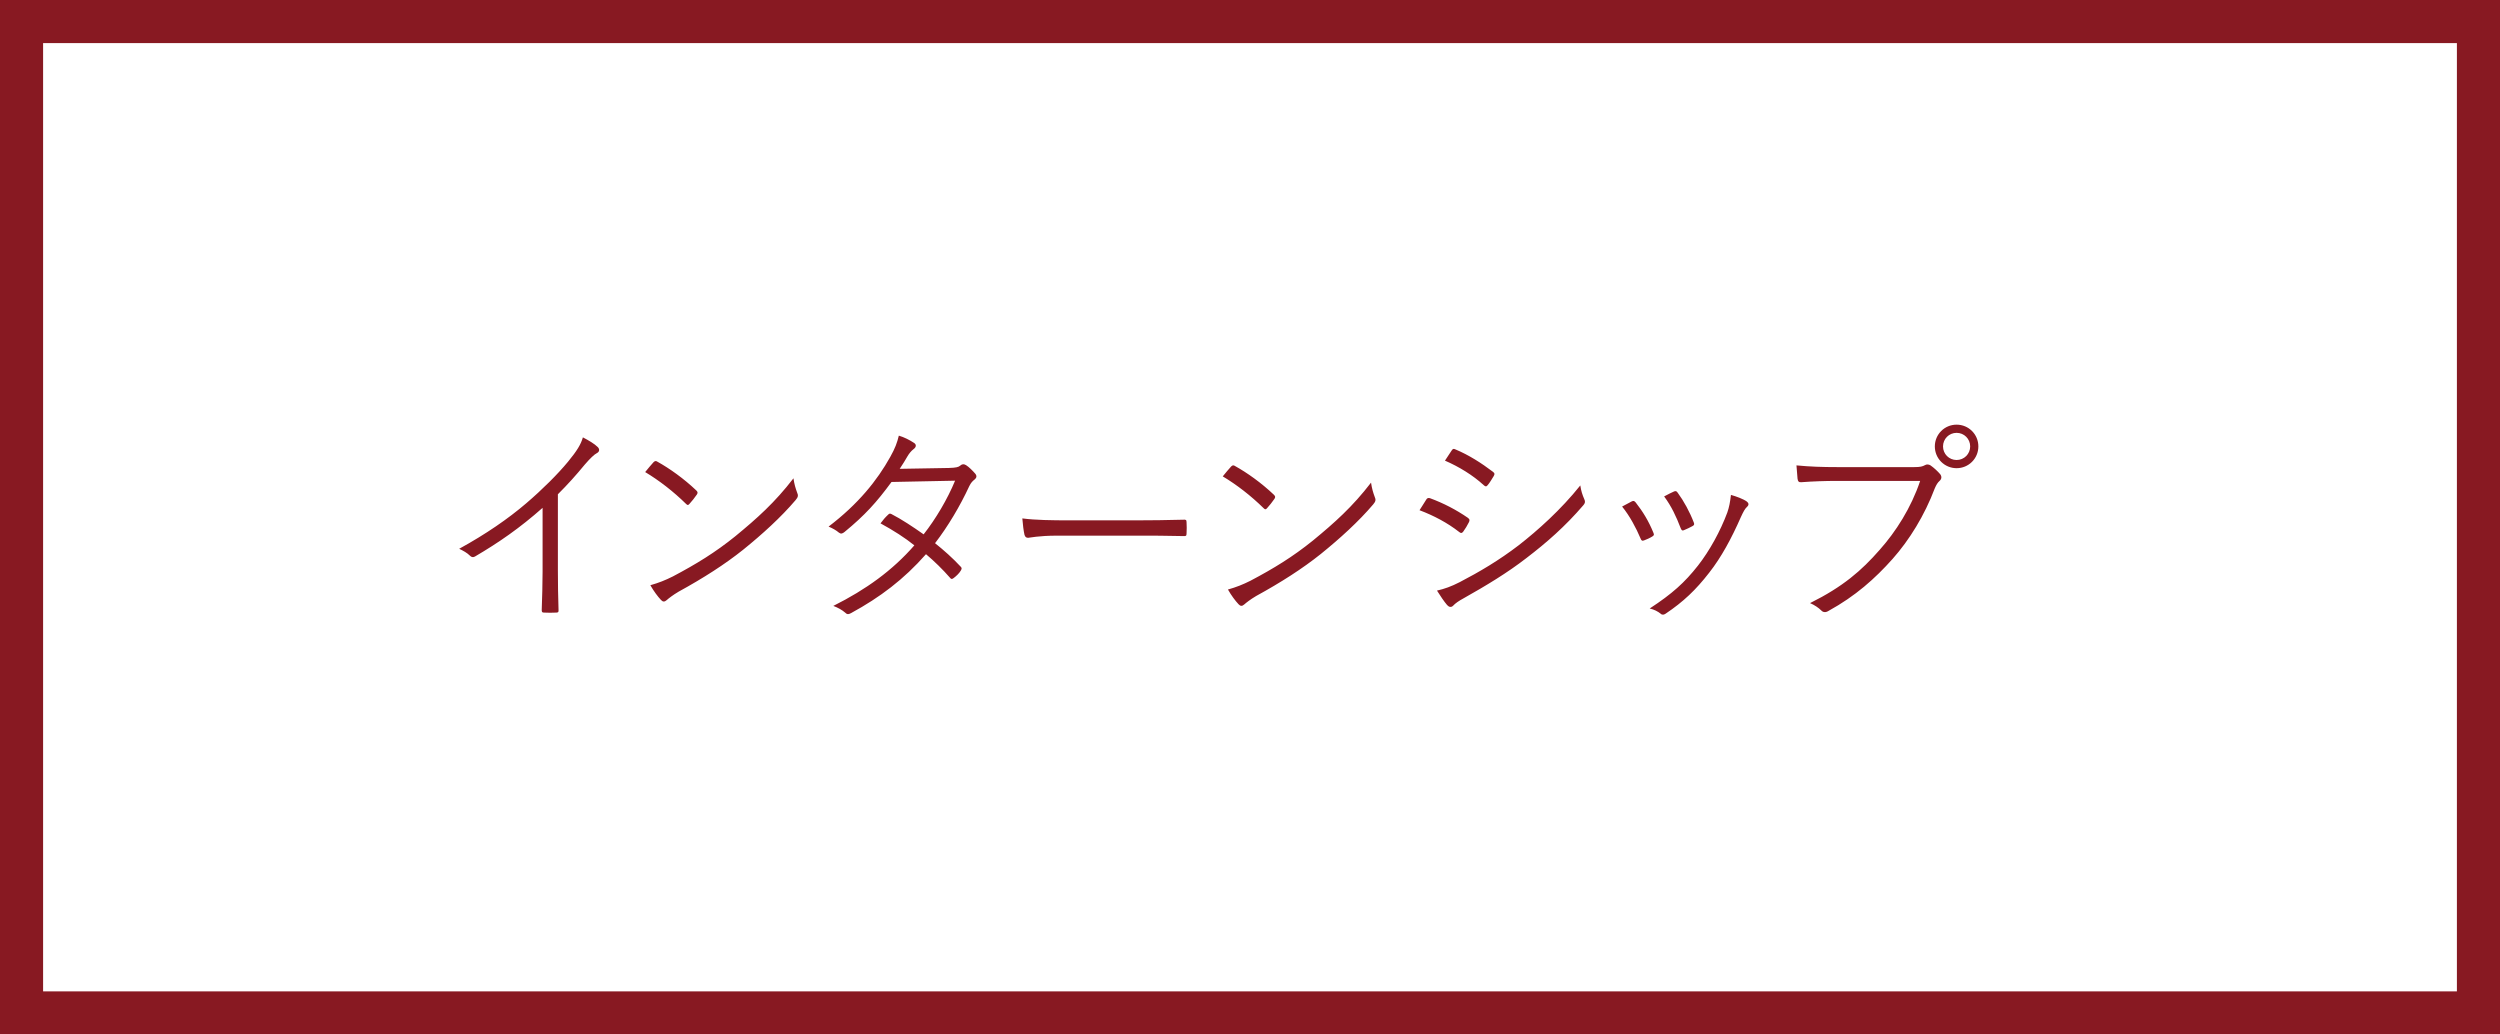 <svg xmlns="http://www.w3.org/2000/svg" viewBox="0 0 580 240"><defs><style>.cls-1{fill:#fff;}.cls-2{fill:#881922;}</style></defs><g id="_コンテンツ"><path class="cls-2" d="M0 0h580v240h-580z"/><path class="cls-1" d="M10 10h560v220h-560z"/><path class="cls-2" d="M129.43 132.47c0 3 .05 5.85.15 9.05.05.45-.1.6-.5.6-.9.05-2 .05-2.9 0-.4 0-.5-.15-.5-.6.1-3 .2-6 .2-8.9v-14.8c-5.25 4.65-10.15 8.05-15.7 11.3-.45.25-.8.15-1.15-.2-.65-.65-1.55-1.15-2.5-1.6 6.2-3.4 11.4-7 15.55-10.55 3.8-3.25 7.35-6.8 9.7-9.65 2.1-2.55 3-4.05 3.45-5.65 1.35.7 2.7 1.5 3.45 2.25.5.5.4 1.1-.2 1.4s-1.55 1.2-2.8 2.65c-2.1 2.55-3.9 4.55-6.25 6.9v17.8zM151.63 107.22c.35-.35.6-.3.9-.1 2.8 1.55 6.1 3.9 9 6.65.35.35.4.55.15.95-.4.6-1.3 1.75-1.7 2.15-.3.35-.45.4-.8.05-2.95-2.9-6.25-5.45-9.5-7.4.65-.8 1.4-1.7 1.95-2.3zm4.5 26.5c5.4-2.85 9.8-5.55 14.45-9.3 5.05-4.15 9.2-7.85 13.5-13.45.2 1.4.5 2.35.85 3.3.3.65.25 1.05-.35 1.75-3.35 3.95-7.75 7.95-12.15 11.5-4.25 3.4-9.25 6.6-15 9.75-1.35.8-2.3 1.55-2.75 1.95-.5.45-.9.45-1.35-.05-.75-.8-1.65-2-2.45-3.4 1.95-.55 3.45-1.15 5.25-2.05zM285.63 108.22c.35-.35.6-.3.9-.1 2.8 1.55 6.1 3.9 9 6.65.35.35.4.55.15.95-.4.6-1.3 1.75-1.7 2.15-.3.35-.45.4-.8.05-2.95-2.9-6.25-5.45-9.5-7.4.65-.8 1.4-1.7 1.95-2.3zm4.5 26.5c5.4-2.85 9.8-5.55 14.45-9.3 5.05-4.15 9.2-7.85 13.5-13.45.2 1.4.5 2.35.85 3.3.3.65.25 1.05-.35 1.75-3.35 3.95-7.75 7.95-12.15 11.5-4.25 3.4-9.25 6.6-15 9.75-1.35.8-2.3 1.55-2.75 1.95-.5.45-.9.45-1.35-.05-.75-.8-1.65-2-2.45-3.4 1.95-.55 3.45-1.15 5.25-2.05zM220.13 108.57c1.7-.05 2.25-.2 2.65-.55.45-.4.85-.4 1.35-.1.65.4 1.55 1.3 2.15 2 .4.5.3.95-.2 1.35-.45.35-.8.7-1.2 1.5-2.15 4.65-4.95 9.35-7.95 13.25 2 1.6 4.05 3.4 6 5.5.3.3.15.55-.05.9-.35.6-1.1 1.3-1.65 1.7-.4.3-.55.25-.8-.05-1.7-1.95-3.7-3.9-5.6-5.5-5.15 5.85-10.65 10-17.35 13.65-.55.3-.9.4-1.35-.05-.8-.7-1.75-1.2-2.8-1.6 7.6-3.8 13.75-8.25 18.8-14.05-2.1-1.7-4.9-3.5-7.85-5.1.55-.75 1.1-1.4 1.75-2 .25-.25.4-.35.8-.15 2.25 1.15 5.05 3 7.45 4.7 2.8-3.55 5.55-8.2 7.3-12.45l-14.75.3c-3.45 4.7-6.15 7.7-10.9 11.6-.5.4-.85.5-1.3.15-.65-.55-1.45-1-2.4-1.4 6.9-5.25 11.3-10.75 14.3-16.15 1.15-2.05 1.6-3.3 2-4.95 1.2.35 2.5 1 3.55 1.7.6.4.45 1-.1 1.4-.6.45-1.1 1.1-1.45 1.7-.55.95-1 1.7-1.8 2.9l11.4-.2zM245.28 124.27c-4.35 0-6.45.5-6.75.5-.45 0-.7-.2-.85-.7-.2-.85-.4-2.45-.5-3.8 3.05.4 6.9.45 11.05.45h15.35c3.45 0 7.15-.05 10.95-.15.6-.05.75.05.75.6.05.75.05 1.8 0 2.6 0 .55-.15.65-.75.6-3.75-.1-7.45-.1-10.8-.1h-18.45zM330.88 115.92c.2-.35.45-.45.85-.35 3.25 1.2 6.1 2.7 8.8 4.55.5.35.45.65.25 1.05-.35.7-.85 1.55-1.3 2.15-.3.4-.55.45-.95.1-2.75-2.15-5.9-3.8-9.2-5.05.65-.95 1.2-1.95 1.55-2.45zm7.75 19.15c4.6-2.4 9.05-5 13.75-8.6 4.3-3.35 9.75-8.2 14.25-13.85.2 1.3.45 2.1.95 3.25.25.5.15.9-.25 1.35-4.2 4.9-8.55 8.7-13.2 12.25-4.45 3.45-9.35 6.4-14.6 9.35-1.1.6-1.9 1.15-2.4 1.7-.45.45-.95.35-1.4-.15-.65-.75-1.6-2.15-2.35-3.35 1.75-.4 3.3-.95 5.25-1.95zm-1.85-30.55c.3-.45.45-.45.9-.25 3.1 1.3 6 3.15 8.7 5.2.45.35.4.55.15 1-.4.65-.95 1.6-1.45 2.15-.3.35-.5.25-.9-.1-2.45-2.25-5.7-4.25-8.95-5.65l1.55-2.35zM378.58 116.32c.4-.2.6-.1.9.25 1.65 2.1 3 4.3 4.1 7 .2.5.2.6-.25.9-.65.4-1.25.65-1.9.9-.45.2-.65 0-.8-.4-1.05-2.5-2.55-5.3-4.3-7.45.9-.5 1.65-.9 2.25-1.2zm26.7.05c.45.35.5.8.05 1.2-.5.45-.85 1.1-1.45 2.4-2.15 4.9-4.55 9.35-7.35 12.9-3.1 4-6 6.75-10.1 9.5-.35.25-.8.35-1.1.05-.75-.6-1.55-1-2.6-1.25 5.2-3.4 8.1-6 11.2-9.95 2.7-3.45 5.2-8 6.8-12.3.45-1.3.65-2.4.85-4.1 1.25.35 2.9.95 3.7 1.55zm-16.9-2.35c.35-.15.6-.1.85.3 1.4 1.9 2.8 4.45 3.75 6.95.15.4.05.6-.35.8-.55.3-1.25.65-2 .95-.35.15-.5 0-.7-.45-1.05-2.75-2.15-5.1-3.85-7.4 1.05-.55 1.7-.9 2.3-1.15zM426.33 111.57c-2.95 0-5.7.1-8.4.3-.6.05-.8-.15-.9-.8-.05-.7-.2-2.25-.25-3.1 3.1.3 5.9.4 9.6.4h17.7c1.45 0 1.95-.15 2.5-.45.4-.25.9-.2 1.3.05.85.6 1.65 1.35 2.25 2.05.4.55.35 1.1-.15 1.55-.45.4-.75.9-1.1 1.7-2.4 6.35-5.9 12-9.8 16.4-4.05 4.55-8.65 8.65-14.85 12.05-.6.4-1.25.4-1.7-.1-.6-.6-1.55-1.25-2.6-1.7 7.65-3.8 11.95-7.55 16.15-12.35 3.75-4.2 7.3-9.75 9.4-16h-19.15zm32.65-8c0 2.8-2.25 5.05-5.05 5.05s-5.05-2.25-5.05-5.05 2.25-5.05 5.05-5.05 5.05 2.25 5.05 5.05zm-8.2 0c0 1.75 1.4 3.15 3.15 3.15s3.15-1.4 3.15-3.15-1.4-3.15-3.15-3.15-3.15 1.4-3.15 3.15z"/></g></svg>
